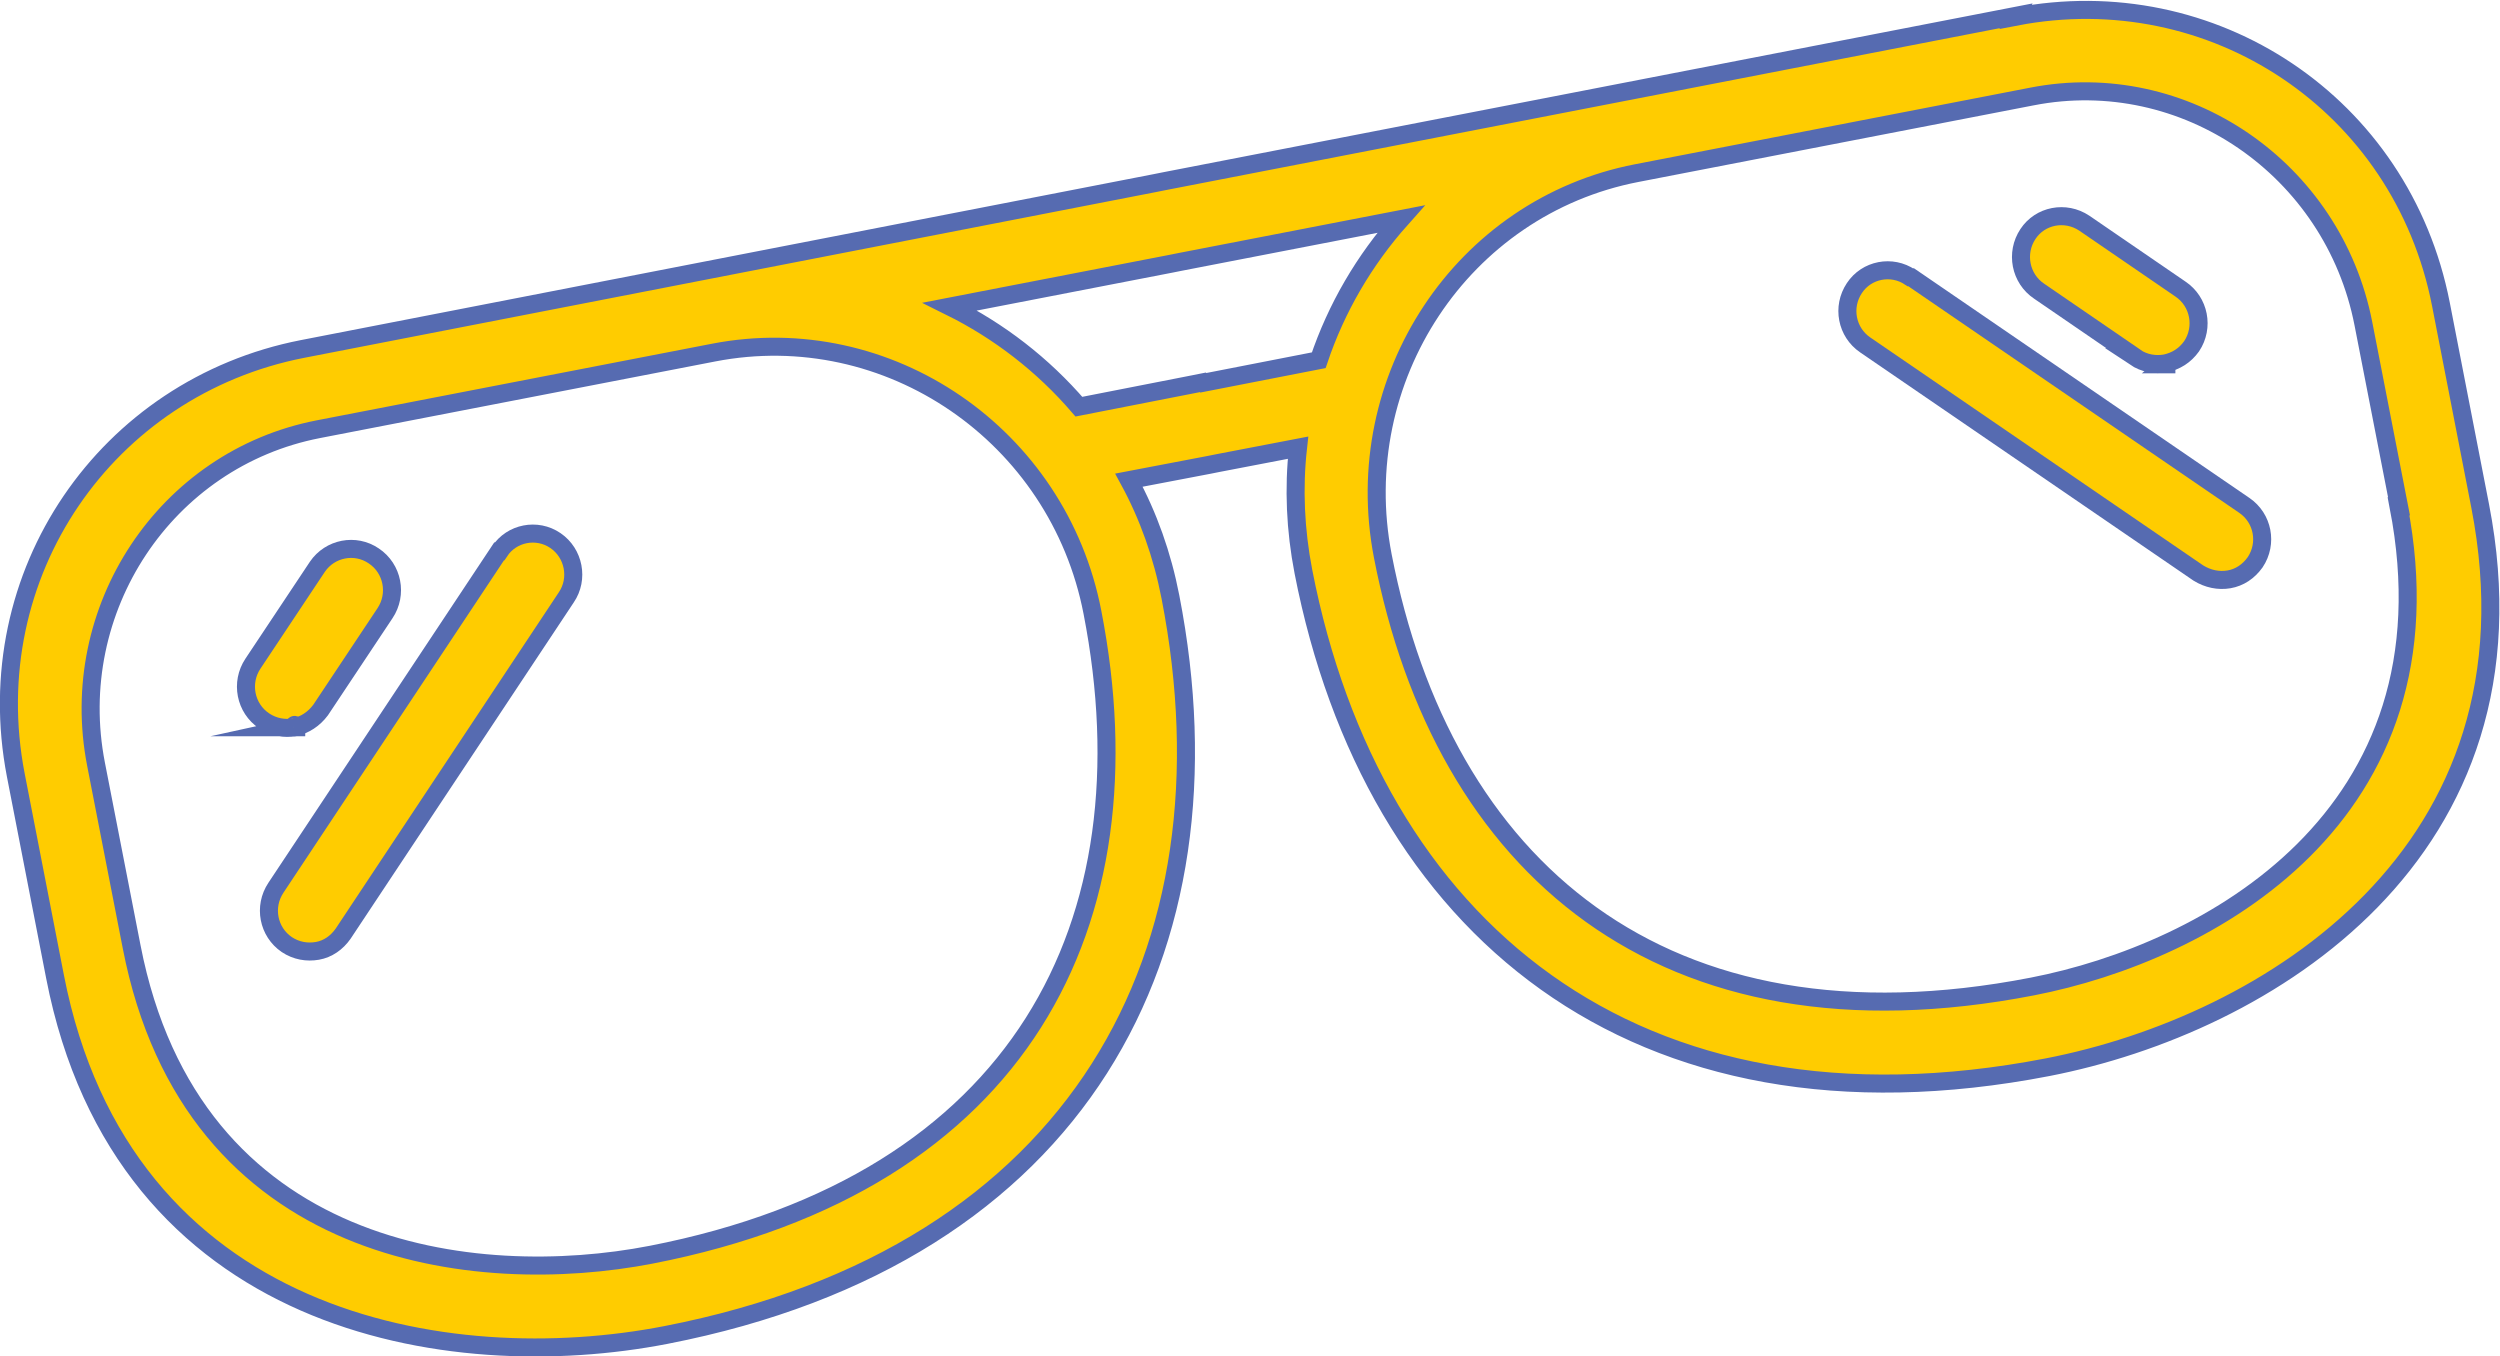 <svg xmlns="http://www.w3.org/2000/svg" id="Calque_2" data-name="Calque 2" viewBox="0 0 55.45 30.08"><defs><style>      .cls-1 {        fill: none;        stroke: #566bb1;        stroke-miterlimit: 10;        stroke-width: .4px;      }      .cls-2 {        fill: #fc0;      }    </style></defs><g id="Calque_1-2" data-name="Calque 1"><g><path class="cls-2" d="M11.07,12.23h0s-4.95,7.46-4.95,7.46c-.28.42-.17.98.24,1.26.21.14.45.18.68.14.23-.04.43-.18.57-.38l4.95-7.46c.28-.41.17-.98-.24-1.26-.41-.28-.97-.17-1.24.24"></path><path class="cls-1" d="M11.07,12.23h0s-4.95,7.46-4.95,7.46c-.28.42-.17.98.24,1.26.21.14.45.18.68.14.23-.04.43-.18.57-.38l4.95-7.46c.28-.41.17-.98-.24-1.26-.41-.28-.97-.17-1.24.24Z"></path><path class="cls-2" d="M6.53,16.13c.23-.05.43-.18.58-.38l1.43-2.15c.28-.42.17-.99-.25-1.27-.41-.28-.97-.17-1.25.24l-1.43,2.15c-.28.42-.17.99.25,1.27.21.14.45.18.68.14"></path><path class="cls-1" d="M6.53,16.13c.23-.05.43-.18.58-.38l1.43-2.15c.28-.42.17-.99-.25-1.27-.41-.28-.97-.17-1.25.24l-1.43,2.15c-.28.42-.17.99.25,1.27.21.14.45.18.68.14Z"></path><path class="cls-2" d="M6.57,16.12s-.03-.05-.04-.04c0,0,0,.05-.02.05h.06Z"></path><path class="cls-1" d="M6.57,16.12s-.03-.05-.04-.04c0,0,0,.05-.02.05h.06Z"></path><path class="cls-2" d="M42.37,6.15h0c-.41-.28-.97-.17-1.24.24-.28.42-.17.98.24,1.26l7.39,5.06c.21.13.45.18.68.14.23-.04.43-.17.58-.38.28-.42.17-.98-.24-1.26l-7.39-5.06Z"></path><path class="cls-1" d="M42.37,6.15h0c-.41-.28-.97-.17-1.24.24-.28.42-.17.98.24,1.26l7.39,5.06c.21.13.45.18.68.14.23-.04.43-.17.58-.38.28-.42.17-.98-.24-1.26l-7.39-5.06Z"></path><path class="cls-2" d="M48.05,8.06s-.03-.05-.04-.04c-.01,0-.01.05-.02.06h.06Z"></path><path class="cls-1" d="M48.05,8.06s-.03-.05-.04-.04c-.01,0-.01.05-.02.06h.06Z"></path><path class="cls-2" d="M47.35,7.92c.21.14.45.18.68.14.23-.05.43-.17.58-.38.28-.42.17-.99-.25-1.27l-2.13-1.46c-.42-.28-.98-.17-1.25.24-.28.42-.17.99.25,1.27l2.13,1.46Z"></path><path class="cls-1" d="M47.35,7.92c.21.14.45.18.68.14.23-.05.43-.17.58-.38.28-.42.17-.99-.25-1.27l-2.13-1.46c-.42-.28-.98-.17-1.25.24-.28.42-.17.99.25,1.27l2.13,1.46Z"></path><path class="cls-2" d="M53.2,11.23c1.34,6.9-4.26,9.9-8.12,10.65h0c-8.22,1.6-13.08-2.67-14.41-9.55-.76-3.93,1.76-7.74,5.63-8.49l8.77-1.7c3.38-.66,6.68,1.6,7.35,5.04l.79,4.05ZM26.68,8.48l-.2.04-2.55.5c-.8-.93-1.77-1.68-2.86-2.22l4.9-.95.2-.04,4.9-.95c-.81.91-1.43,1.97-1.82,3.13l-2.56.5ZM14.44,27.83h0c-3.87.75-10.18.07-11.52-6.83l-.79-4.05c-.67-3.44,1.54-6.77,4.93-7.43l8.77-1.7c3.87-.75,7.64,1.83,8.4,5.76,1.34,6.88-1.57,12.65-9.79,14.25M44.72.35l-18.9,3.67-.2.04L6.71,7.74C2.36,8.59-.51,12.73.35,17.19l.87,4.47c1.5,7.72,8.72,8.89,13.55,7.95,9.19-1.79,12.72-8.52,11.19-16.37-.18-.93-.49-1.8-.92-2.59l1.78-.34.2-.04,1.77-.34c-.1.9-.06,1.82.12,2.75,1.53,7.85,7.32,12.77,16.51,10.99,4.83-.94,11.09-4.73,9.59-12.45l-.87-4.47c-.87-4.46-5.08-7.22-9.43-6.38"></path><path class="cls-1" d="M53.2,11.23c1.34,6.9-4.26,9.9-8.12,10.65h0c-8.22,1.6-13.08-2.67-14.41-9.55-.76-3.93,1.76-7.74,5.63-8.49l8.77-1.7c3.38-.66,6.68,1.6,7.35,5.04l.79,4.05ZM26.68,8.48l-.2.04-2.55.5c-.8-.93-1.77-1.68-2.86-2.22l4.9-.95.2-.04,4.9-.95c-.81.91-1.43,1.97-1.82,3.13l-2.56.5ZM14.44,27.83h0c-3.87.75-10.18.07-11.52-6.83l-.79-4.05c-.67-3.44,1.54-6.77,4.93-7.43l8.77-1.7c3.87-.75,7.64,1.83,8.4,5.76,1.34,6.88-1.57,12.65-9.79,14.25ZM44.72.35l-18.9,3.67-.2.04L6.71,7.74C2.36,8.59-.51,12.73.35,17.19l.87,4.47c1.5,7.72,8.72,8.89,13.55,7.95,9.19-1.79,12.72-8.52,11.19-16.37-.18-.93-.49-1.8-.92-2.59l1.78-.34.2-.04,1.77-.34c-.1.9-.06,1.82.12,2.75,1.53,7.85,7.32,12.77,16.51,10.99,4.83-.94,11.09-4.73,9.59-12.45l-.87-4.47c-.87-4.46-5.08-7.22-9.43-6.38Z"></path></g></g></svg>